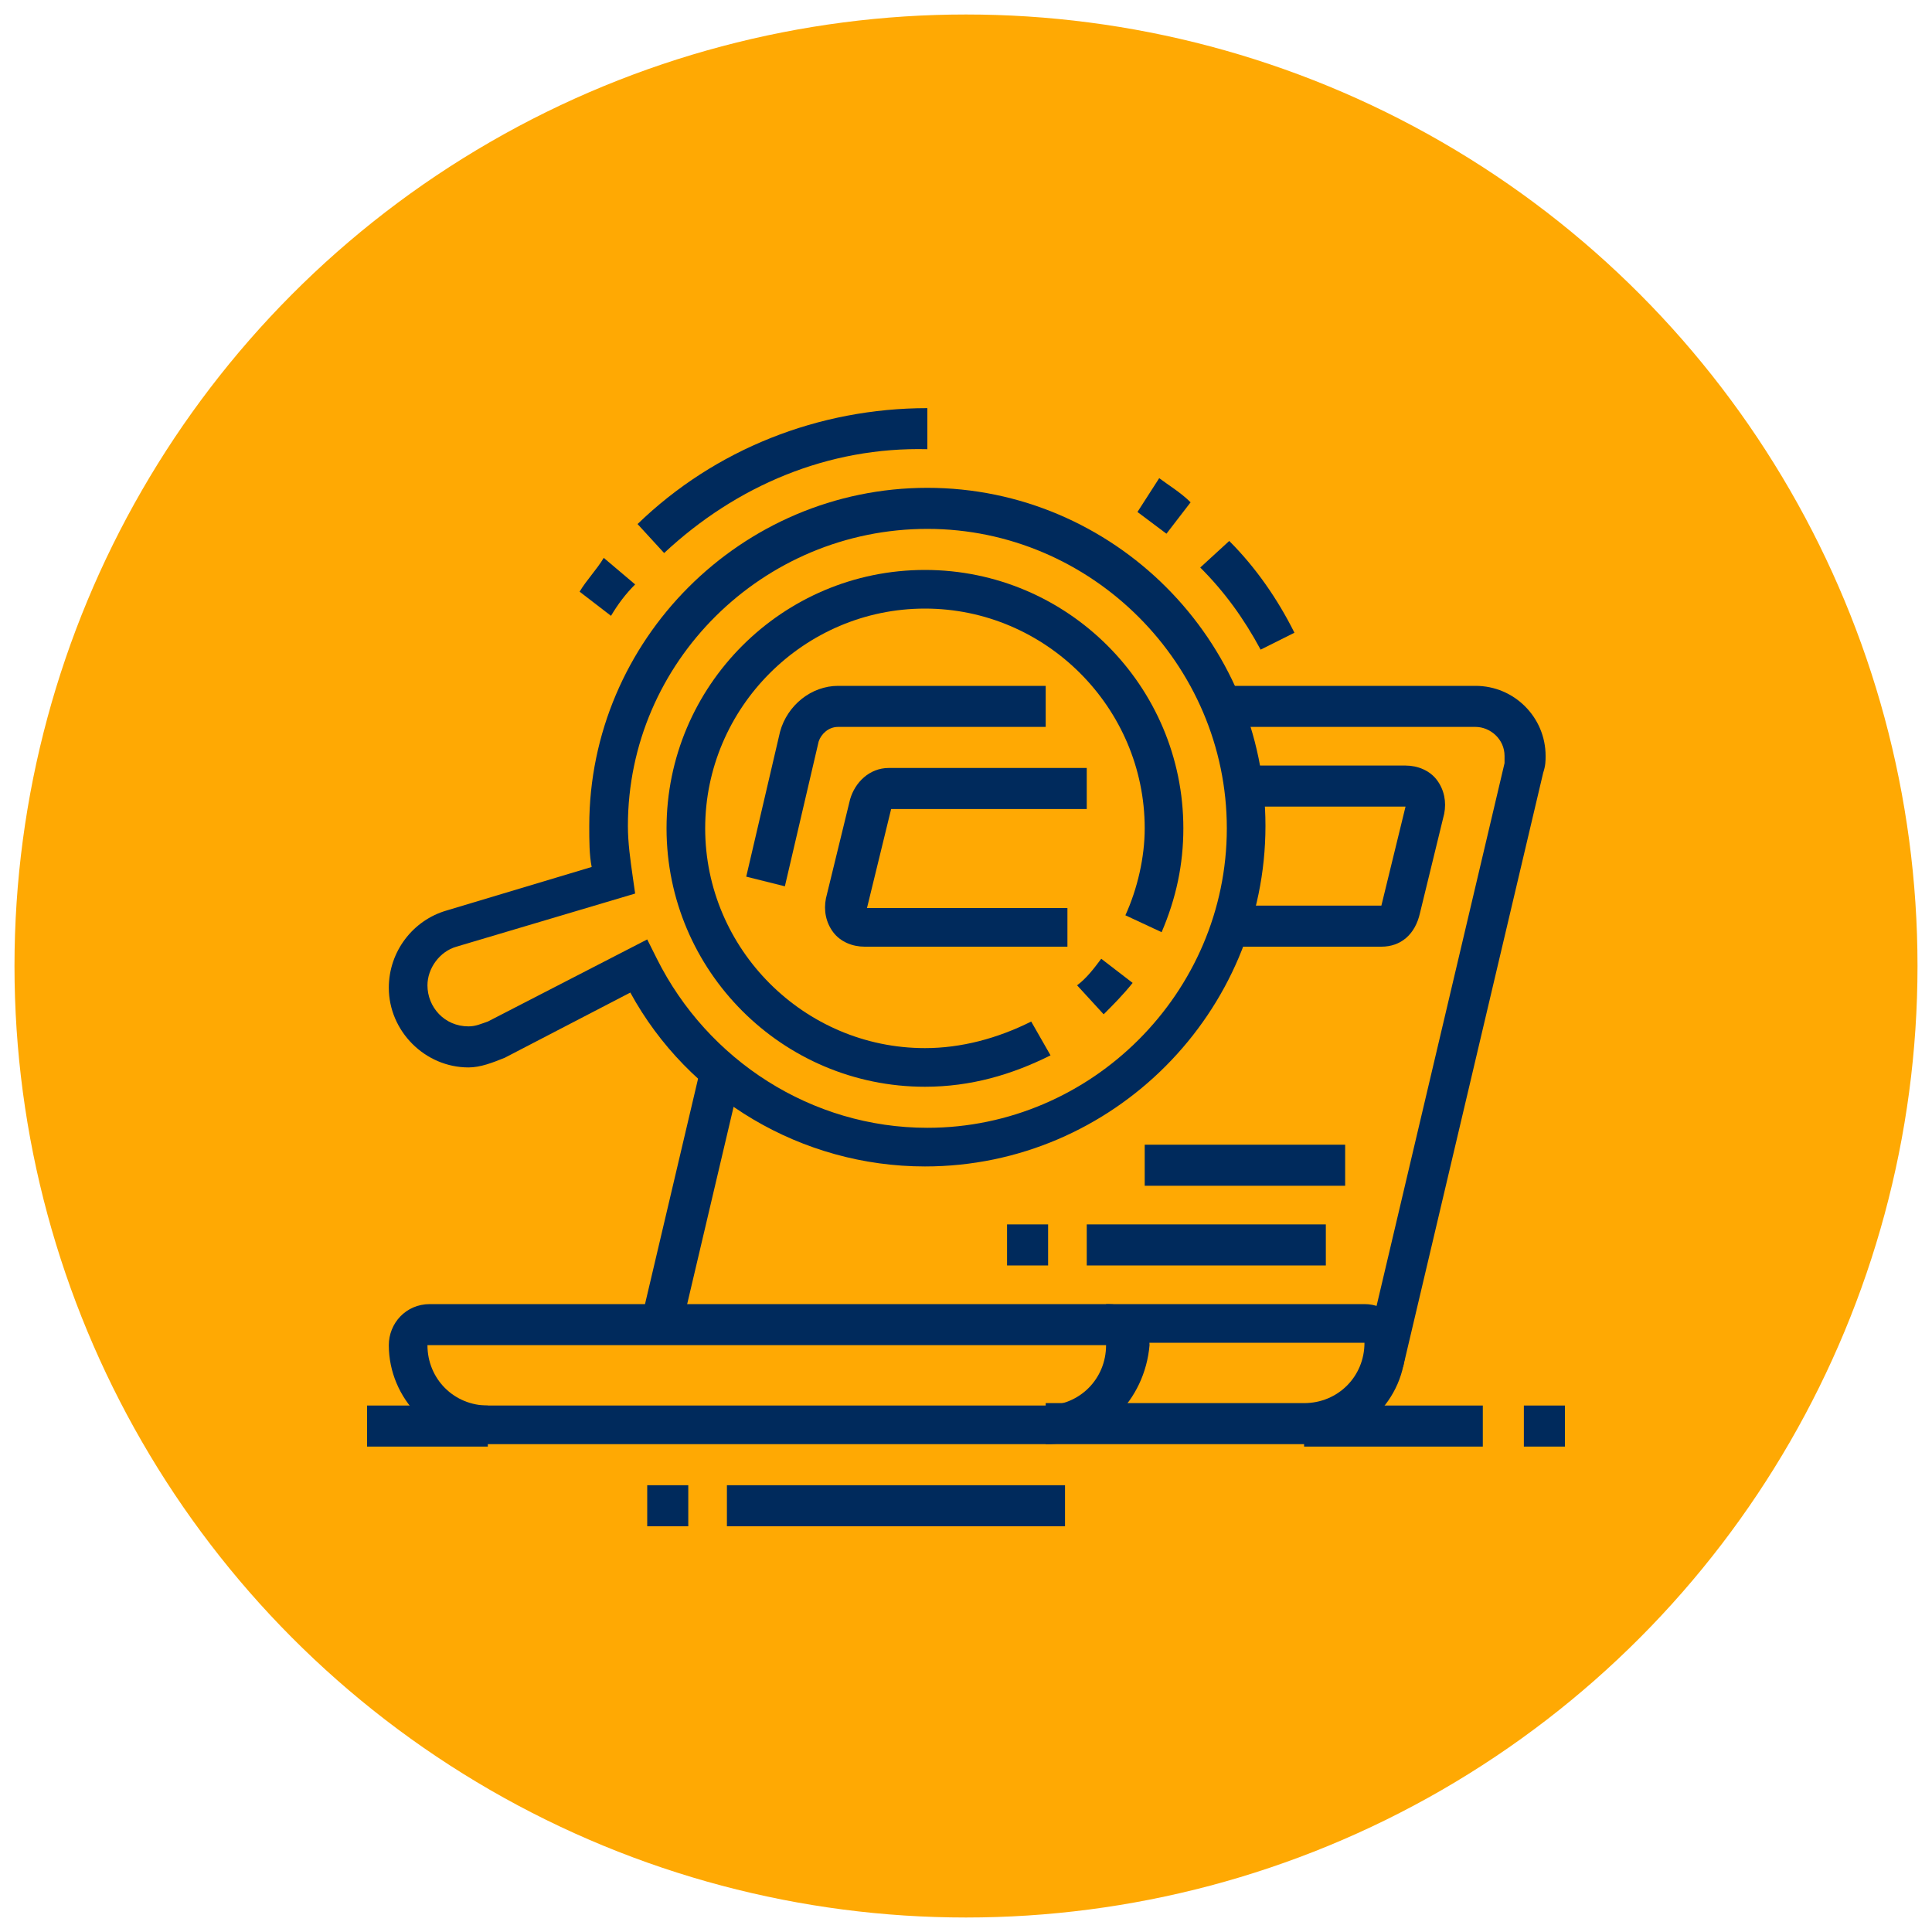 <?xml version="1.0" encoding="utf-8"?>
<!-- Generator: Adobe Illustrator 24.1.0, SVG Export Plug-In . SVG Version: 6.00 Build 0)  -->
<svg version="1.1" id="Layer_1" xmlns="http://www.w3.org/2000/svg" xmlns:xlink="http://www.w3.org/1999/xlink" x="0px" y="0px"
	 width="80px" height="80px" viewBox="0 0 80 80" style="enable-background:new 0 0 80 80;" xml:space="preserve">
<style type="text/css">
	.st0{fill:#FFA903;}
	.st1{fill:#002A5C;}
	.st2{display:none;}
	.st3{display:inline;fill:#002A5C;}
</style>
<circle class="st0" cx="40" cy="40" r="39.4"/>
<g>
	<path class="st1" d="M43.3,59.8H20.2c-2.3,0-4.1-1.9-4.1-4.1c0-0.9,0.7-1.7,1.7-1.7h28.1c0.9,0,1.7,0.7,1.7,1.7
		C47.4,58,45.6,59.8,43.3,59.8z M45.8,55.7l-28.1,0c0,1.4,1.1,2.5,2.5,2.5h23.1C44.7,58.2,45.8,57.1,45.8,55.7L45.8,55.7z"/>
	<path class="st1" d="M54,59.8H43.3v-1.7H54c1.4,0,2.5-1.1,2.5-2.5H45.8V54h10.7c0.9,0,1.7,0.7,1.7,1.7C58.2,58,56.3,59.8,54,59.8z"
		/>
	<path class="st1" d="M58.1,56.6l-1.6-0.4l5.8-24.6c0-0.1,0-0.2,0-0.3c0-0.7-0.6-1.2-1.2-1.2H50.6v-1.7h10.5c1.6,0,2.9,1.3,2.9,2.9
		c0,0.2,0,0.4-0.1,0.7L58.1,56.6z"/>
	<path class="st1" d="M57.2,39.2h-6.3v-1.7h6.3l1-4.1h-6.7v-1.7h6.7c0.5,0,1,0.2,1.3,0.6c0.3,0.4,0.4,0.9,0.3,1.4l-1,4.1
		C58.6,38.7,58,39.2,57.2,39.2z"/>
	<path class="st1" d="M32.5,36.7l-1.6-0.4l1.4-6c0.3-1.1,1.3-1.9,2.4-1.9h8.6v1.7h-8.6c-0.4,0-0.7,0.3-0.8,0.6L32.5,36.7z"/>
	<path class="st1" d="M44.1,39.2h-8.3c-0.5,0-1-0.2-1.3-0.6c-0.3-0.4-0.4-0.9-0.3-1.4l1-4.1c0.2-0.7,0.8-1.3,1.6-1.3H45v1.7h-8.1
		l-1,4.1h8.3V39.2z"/>
	
		<rect x="23.2" y="48.8" transform="matrix(0.229 -0.973 0.973 0.229 -26.239 66.045)" class="st1" width="10.8" height="1.7"/>
	<path class="st1" d="M45.7,42l-1.1-1.2c0.4-0.3,0.7-0.7,1-1.1l1.3,1C46.5,41.2,46.1,41.6,45.7,42z"/>
	<path class="st1" d="M38.3,45c-5.9,0-10.7-4.8-10.7-10.7s4.8-10.7,10.7-10.7s10.7,4.8,10.7,10.7c0,1.5-0.3,2.9-0.9,4.3l-1.5-0.7
		c0.5-1.1,0.8-2.4,0.8-3.6c0-5-4.1-9.1-9.1-9.1s-9.1,4.1-9.1,9.1s4.1,9.1,9.1,9.1c1.5,0,3-0.4,4.4-1.1l0.8,1.4
		C41.9,44.5,40.2,45,38.3,45z"/>
	<rect x="45" y="50.7" class="st1" width="9.9" height="1.7"/>
	<rect x="41.7" y="50.7" class="st1" width="1.7" height="1.7"/>
	<rect x="47.4" y="47.4" class="st1" width="8.3" height="1.7"/>
	<rect x="54" y="58.2" class="st1" width="7.4" height="1.7"/>
	<rect x="63.1" y="58.2" class="st1" width="1.7" height="1.7"/>
	<rect x="15.2" y="58.2" class="st1" width="5" height="1.7"/>
	<rect x="26.8" y="61.5" class="st1" width="1.7" height="1.7"/>
	<rect x="30.1" y="61.5" class="st1" width="14" height="1.7"/>
	<path class="st1" d="M38.3,48.3c-5.1,0-9.8-2.8-12.2-7.2l-5.2,2.7c-0.5,0.2-1,0.4-1.5,0.4c-1.8,0-3.3-1.5-3.3-3.3
		c0-1.5,1-2.8,2.4-3.2l6-1.8c-0.1-0.5-0.1-1.1-0.1-1.7c0-7.7,6.3-14,14-14s14,6.3,14,14S46.1,48.3,38.3,48.3z M26.8,38.9l0.4,0.8
		c2.1,4.2,6.4,7,11.2,7c6.8,0,12.4-5.6,12.4-12.4s-5.6-12.4-12.4-12.4S26,27.4,26,34.2c0,0.7,0.1,1.4,0.2,2.1l0.1,0.7l-7.4,2.2
		c-0.7,0.2-1.2,0.9-1.2,1.6c0,0.9,0.7,1.7,1.7,1.7c0.3,0,0.5-0.1,0.8-0.2L26.8,38.9z"/>
	<path class="st1" d="M25.3,25.5L24,24.5c0.3-0.5,0.7-0.9,1-1.4l1.3,1.1C25.9,24.6,25.6,25,25.3,25.5z"/>
	<path class="st1" d="M52.2,26.9c-0.7-1.3-1.5-2.4-2.5-3.4l1.2-1.1c1.1,1.1,2,2.4,2.7,3.8L52.2,26.9z"/>
	<path class="st1" d="M48.3,22.1c-0.4-0.3-0.8-0.6-1.2-0.9l0.9-1.4c0.4,0.3,0.9,0.6,1.3,1L48.3,22.1z"/>
	<path class="st1" d="M27.5,22.9l-1.1-1.2c3.2-3.1,7.5-4.8,12-4.8v1.7C34.3,18.5,30.5,20.1,27.5,22.9z"/>
</g>
<g class="st2">
	<path class="st3" d="M39.2,40.1c-0.9,0-1.8-0.5-2.2-1.4l-2.5-5c-0.2-0.3-0.3-0.7-0.3-1.1c0-0.9,0.5-1.7,1.3-2.2l8.2-4.9
		c0.9-0.6,1.7-1.3,2.4-2.1l3.3-4.2c0.3-0.4,0.8-0.6,1.3-0.6c0.6,0,1.2,0.4,1.5,1l6.6,14c0.1,0.2,0.2,0.5,0.2,0.7
		c0,0.9-0.7,1.7-1.7,1.7h-5.1c-1.1,0-2.1,0.2-3.2,0.6l-9,3.4C39.8,40,39.5,40.1,39.2,40.1z M50.7,20.3l-3.3,4.2
		c-0.8,1-1.8,1.9-2.9,2.5l-8.2,4.9c-0.3,0.2-0.5,0.4-0.5,0.7c0,0.1,0,0.3,0.1,0.4l2.5,5c0.1,0.3,0.4,0.5,0.7,0.5
		c0.1,0,0.2,0,0.3-0.1l9-3.4c1.2-0.4,2.5-0.7,3.7-0.7h5.1L50.7,20.3z"/>
	
		<rect x="37.6" y="32.7" transform="matrix(0.857 -0.515 0.515 0.857 -11.806 24.534)" class="st3" width="1.5" height="1.7"/>
	<rect x="40" y="30.7" transform="matrix(0.857 -0.515 0.515 0.857 -10.296 25.967)" class="st3" width="3.4" height="1.7"/>
	<rect x="46" y="25.5" transform="matrix(0.905 -0.426 0.426 0.905 -8.675 22.861)" class="st3" width="1.7" height="10.7"/>
	<path class="st3" d="M45.4,45.9c-1.1,0-2.1-0.6-2.6-1.6l-2.6-5.2l1.5-0.7l2.6,5.2c0.2,0.4,0.6,0.7,1.1,0.7c0.7,0,1.2-0.6,1.2-1.2
		c0-0.2,0-0.4-0.1-0.6l-2.4-4.8l1.5-0.7l2.4,4.8c0.2,0.4,0.3,0.8,0.3,1.3C48.3,44.6,47,45.9,45.4,45.9z"/>
	<rect x="56.1" y="19.4" transform="matrix(0.42 -0.907 0.907 0.42 15.109 64.121)" class="st3" width="3.2" height="1.7"/>
	<rect x="60.6" y="28.5" class="st3" width="3.3" height="1.7"/>
	<rect x="59.8" y="23.2" transform="matrix(0.893 -0.449 0.449 0.893 -4.235 30.176)" class="st3" width="3.4" height="1.7"/>
	<path class="st3" d="M54.9,54.9H23.5c-2.3,0-4.1-1.9-4.1-4.1V26c0-2.3,1.9-4.1,4.1-4.1h20.6v1.7H23.5c-1.4,0-2.5,1.1-2.5,2.5v24.8
		c0,1.4,1.1,2.5,2.5,2.5h31.4c1.4,0,2.5-1.1,2.5-2.5V37.6H59v13.2C59,53.1,57.1,54.9,54.9,54.9z"/>
	<path class="st3" d="M17.7,32.6h-1.7V26c0-4.1,3.3-7.4,7.4-7.4h1.7v1.7h-1.7c-3.2,0-5.8,2.6-5.8,5.8V32.6z"/>
	<rect x="30" y="56.6" transform="matrix(0.493 -0.87 0.87 0.493 -32.827 58.498)" class="st3" width="7.6" height="1.7"/>
	<rect x="28.4" y="59.9" class="st3" width="24.8" height="1.7"/>
	
		<rect x="43.7" y="53.6" transform="matrix(0.87 -0.493 0.493 0.87 -22.506 29.407)" class="st3" width="1.7" height="7.6"/>
	<rect x="25.1" y="59.9" class="st3" width="1.7" height="1.7"/>
	<rect x="20.2" y="47.5" class="st3" width="28.1" height="1.7"/>
	<rect x="49.9" y="47.5" class="st3" width="1.7" height="1.7"/>
	<rect x="53.2" y="47.5" class="st3" width="5" height="1.7"/>
	<polygon class="st3" points="24.3,25.2 22.7,25.2 22.7,26.9 24.3,26.9 24.3,25.2 	"/>
	<polygon class="st3" points="27.6,25.2 26,25.2 26,26.9 27.6,26.9 27.6,25.2 	"/>
	<polygon class="st3" points="30.9,25.2 29.3,25.2 29.3,26.9 30.9,26.9 30.9,25.2 	"/>
	<rect x="50.7" y="56.6" class="st3" width="7.4" height="1.7"/>
	<rect x="59.8" y="56.6" class="st3" width="1.7" height="1.7"/>
	<rect x="16.1" y="34.3" class="st3" width="1.7" height="1.7"/>
</g>
<g class="st2">
	<path class="st3" d="M59.7,53.6H47V52h12.7c1.2,0,2.2-1.1,2.2-2.5V28.9c0-1.4-1.3-2.5-2.5-2.5H29.7c-1.2,0-2.5,1.1-2.5,2.5v5h-1.7
		v-5c0-2.2,1.9-4.1,4.1-4.1h29.7c2.2,0,4.1,1.9,4.1,4.1v20.6C63.5,51.8,61.8,53.6,59.7,53.6z"/>
	<rect x="35.5" y="52" class="st3" width="6.6" height="1.7"/>
	<rect x="43.7" y="52" class="st3" width="1.7" height="1.7"/>
	<rect x="35.2" y="55.3" transform="matrix(0.342 -0.94 0.94 0.342 -27.252 73.297)" class="st3" width="7" height="1.7"/>
	<rect x="49.6" y="52.6" transform="matrix(0.941 -0.338 0.338 0.941 -16.002 20.359)" class="st3" width="1.7" height="7"/>
	<rect x="35.5" y="58.6" class="st3" width="21.5" height="1.7"/>
	<rect x="37.1" y="47.8" class="st3" width="25.6" height="1.7"/>
	<rect x="22.2" y="20.4" transform="matrix(0.707 -0.707 0.707 0.707 -8.967 22.814)" class="st3" width="1.7" height="3.7"/>
	<rect x="29.7" y="17.3" class="st3" width="1.7" height="3.3"/>
	<rect x="18.1" y="28" class="st3" width="3.3" height="1.7"/>
	<rect x="58.6" y="58.6" class="st3" width="1.7" height="1.7"/>
	<rect x="61.9" y="58.6" class="st3" width="1.7" height="1.7"/>
	<path class="st3" d="M33.8,62.7H18.9c-1.4,0-2.5-1.1-2.5-2.5V37.9c0-1.4,1.1-2.5,2.5-2.5h14.9c1.4,0,2.5,1.1,2.5,2.5v3.3h-1.7v-3.3
		c0-0.5-0.4-0.8-0.8-0.8H18.9c-0.5,0-0.8,0.4-0.8,0.8v22.3c0,0.5,0.4,0.8,0.8,0.8h14.9c0.5,0,0.8-0.4,0.8-0.8v-14h1.7v14
		C36.3,61.6,35.2,62.7,33.8,62.7z"/>
	<rect x="34.6" y="42.9" class="st3" width="1.7" height="1.7"/>
	<path class="st3" d="M26.4,54.5c-3.6,0-6.6-3-6.6-6.6c0-3.6,3-6.6,6.6-6.6s6.6,3,6.6,6.6C33,51.5,30,54.5,26.4,54.5z M26.4,42.9
		c-2.7,0-5,2.2-5,5c0,2.7,2.2,5,5,5s5-2.2,5-5C31.3,45.1,29.1,42.9,26.4,42.9z"/>
	<polygon class="st3" points="29.9,52.5 25.5,48.2 25.5,42.1 27.2,42.1 27.2,47.5 31,51.3 	"/>
	<rect x="20.6" y="47" class="st3" width="5.8" height="1.7"/>
	<rect x="17.3" y="56.1" class="st3" width="18.2" height="1.7"/>
	<polygon class="st3" points="38.9,39 37.7,37.8 44.4,31.1 50.3,34.5 58,29.6 58.9,31 50.3,36.4 44.7,33.2 	"/>
	<rect x="37.9" y="41.2" class="st3" width="1.7" height="5"/>
	<rect x="42.1" y="37.9" class="st3" width="1.7" height="8.3"/>
	<rect x="46.2" y="41.2" class="st3" width="1.7" height="5"/>
	<rect x="46.2" y="37.9" class="st3" width="1.7" height="1.7"/>
	<rect x="50.3" y="37.9" class="st3" width="1.7" height="8.3"/>
	<rect x="54.5" y="35.5" class="st3" width="1.7" height="10.7"/>
	<rect x="58.6" y="35.5" class="st3" width="1.7" height="10.7"/>
	<rect x="58.6" y="32.2" class="st3" width="1.7" height="1.7"/>
</g>
</svg>

